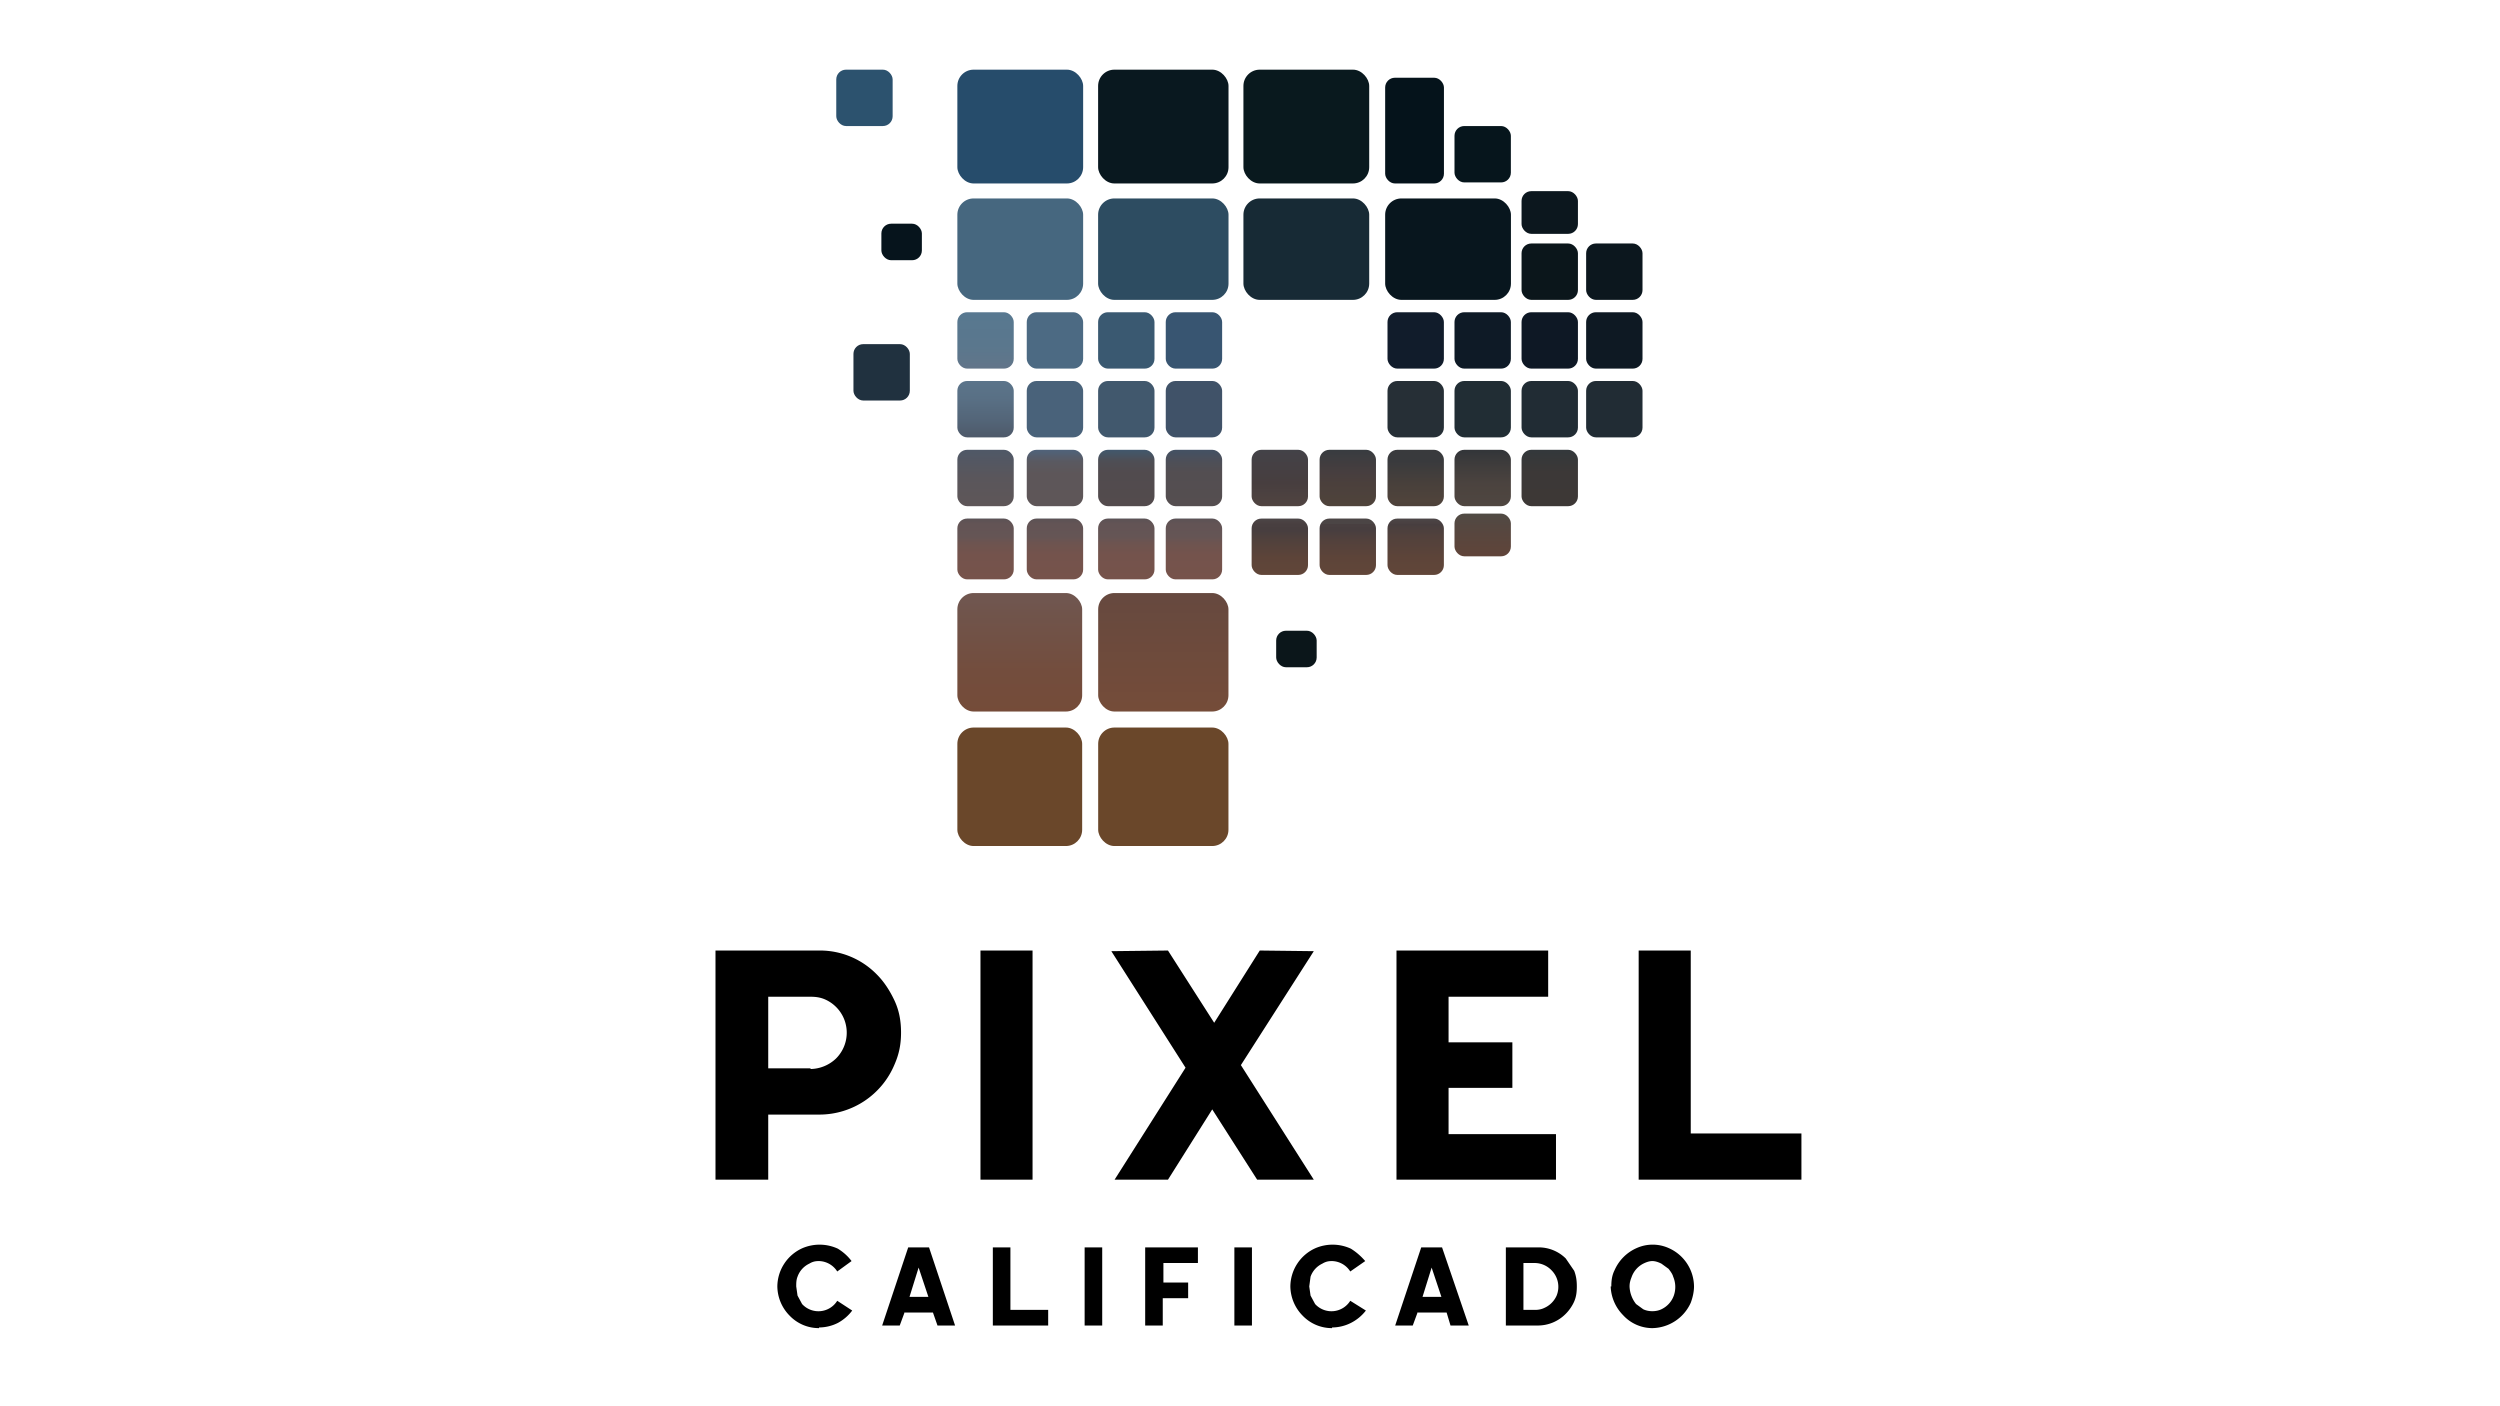 <svg xmlns="http://www.w3.org/2000/svg" xmlns:xlink="http://www.w3.org/1999/xlink" viewBox="0 0 3840 2160"><defs><linearGradient id="b" x1="1513.8" x2="1513.8" y1="566.2" y2="479.6" gradientUnits="userSpaceOnUse"><stop offset="0" stop-color="#627589"/><stop offset=".4" stop-color="#5a778d"/><stop offset="1" stop-color="#587890"/></linearGradient><linearGradient id="c" x1="1513.8" x2="1513.8" y1="671.9" y2="585.2" gradientUnits="userSpaceOnUse"><stop offset="0" stop-color="#4e5969"/><stop offset=".3" stop-color="#536578"/><stop offset=".7" stop-color="#597085"/><stop offset="1" stop-color="#5b748a"/></linearGradient><linearGradient id="d" x1="1513.8" x2="1513.8" y1="690.9" y2="777.5" gradientUnits="userSpaceOnUse"><stop offset="0" stop-color="#4e5969"/><stop offset="0" stop-color="#4f5867"/><stop offset=".5" stop-color="#5a565b"/><stop offset="1" stop-color="#5e5658"/></linearGradient><linearGradient id="e" x1="1620.4" x2="1620.4" y1="779.1" y2="692.5" gradientUnits="userSpaceOnUse"><stop offset="0" stop-color="#5e5658"/><stop offset=".6" stop-color="#5d5659"/><stop offset=".8" stop-color="#5a5960"/><stop offset=".9" stop-color="#555d6c"/><stop offset="1" stop-color="#506279"/></linearGradient><linearGradient id="f" x1="1730" x2="1730" y1="777.5" y2="690.9" gradientUnits="userSpaceOnUse"><stop offset="0" stop-color="#534b4d"/><stop offset=".6" stop-color="#514b4e"/><stop offset=".8" stop-color="#4e4e55"/><stop offset=".9" stop-color="#475361"/><stop offset="1" stop-color="#41586d"/></linearGradient><linearGradient id="g" x1="1833.9" x2="1833.9" y1="777.5" y2="690.9" gradientUnits="userSpaceOnUse"><stop offset="0" stop-color="#554e50"/><stop offset=".6" stop-color="#534e51"/><stop offset=".8" stop-color="#4d4f58"/><stop offset="1" stop-color="#435164"/><stop offset="1" stop-color="#405268"/></linearGradient><linearGradient id="a" x1="1513.8" x2="1513.8" y1="889.9" y2="796.5" gradientUnits="userSpaceOnUse"><stop offset="0" stop-color="#76534b"/><stop offset=".4" stop-color="#74534c"/><stop offset=".6" stop-color="#6d5450"/><stop offset=".7" stop-color="#655555"/><stop offset=".9" stop-color="#635455"/><stop offset="1" stop-color="#5c5255"/><stop offset="1" stop-color="#545155"/></linearGradient><linearGradient id="h" x1="1965.9" x2="1965.9" y1="776.7" y2="690" gradientUnits="userSpaceOnUse"><stop offset="0" stop-color="#504441"/><stop offset=".4" stop-color="#473e3f"/><stop offset="1" stop-color="#434248"/></linearGradient><linearGradient id="i" x1="1965.9" x2="1965.9" y1="883.1" y2="796.5" gradientUnits="userSpaceOnUse"><stop offset="0" stop-color="#614639"/><stop offset=".3" stop-color="#5d4439"/><stop offset=".6" stop-color="#51413c"/><stop offset=".8" stop-color="#473e3f"/><stop offset=".9" stop-color="#483f40"/><stop offset="1" stop-color="#4d4647"/><stop offset="1" stop-color="#555153"/><stop offset="1" stop-color="#575355"/></linearGradient><linearGradient id="j" x1="2070.2" x2="2070.2" y1="777.5" y2="690.9" gradientUnits="userSpaceOnUse"><stop offset="0" stop-color="#4f433b"/><stop offset=".4" stop-color="#4b403c"/><stop offset=".6" stop-color="#473e3f"/><stop offset="1" stop-color="#383c40"/></linearGradient><linearGradient id="k" x1="2174.5" x2="2174.5" y1="777.5" y2="690.9" gradientUnits="userSpaceOnUse"><stop offset="0" stop-color="#443939"/><stop offset="0" stop-color="#463b39"/><stop offset="0" stop-color="#4d413a"/><stop offset=".1" stop-color="#4f433b"/><stop offset=".4" stop-color="#48403b"/><stop offset=".8" stop-color="#393a3d"/></linearGradient><linearGradient id="l" x1="2277.4" x2="2277.4" y1="777.5" y2="690.9" gradientUnits="userSpaceOnUse"><stop offset="0" stop-color="#4f4640"/><stop offset=".4" stop-color="#4b433f"/><stop offset=".7" stop-color="#403d3c"/><stop offset="1" stop-color="#323539"/></linearGradient><linearGradient id="m" x1="2380.4" x2="2380.4" y1="777.5" y2="690.9" gradientUnits="userSpaceOnUse"><stop offset="0" stop-color="#3d3836"/><stop offset=".6" stop-color="#3c3837"/><stop offset="1" stop-color="#33383b"/></linearGradient><linearGradient id="n" x1="1786.9" x2="1786.9" y1="1092.9" y2="910.9" gradientUnits="userSpaceOnUse"><stop offset="0" stop-color="#754c39"/><stop offset="1" stop-color="#66493f"/><stop offset="1" stop-color="#664940"/></linearGradient><linearGradient id="o" x1="1566.3" x2="1566.3" y1="1105.9" y2="923.9" gradientUnits="userSpaceOnUse"><stop offset="0" stop-color="#754b38"/><stop offset=".4" stop-color="#734d3d"/><stop offset=".9" stop-color="#70544b"/><stop offset="1" stop-color="#70564f"/></linearGradient><linearGradient id="p" x1="2277.4" x2="2277.4" y1="854.6" y2="788.9" gradientUnits="userSpaceOnUse"><stop offset="0" stop-color="#604439"/><stop offset=".7" stop-color="#554740"/><stop offset="1" stop-color="#504a44"/></linearGradient><linearGradient xlink:href="#a" id="q" x1="1620.4" x2="1620.4"/><linearGradient xlink:href="#a" id="r" x1="1730" x2="1730"/><linearGradient xlink:href="#a" id="s" x1="1833.9" x2="1833.9"/><linearGradient id="t" x1="2070.2" x2="2070.2" y1="883.1" y2="796.5" gradientUnits="userSpaceOnUse"><stop offset="0" stop-color="#614639"/><stop offset=".3" stop-color="#5d4439"/><stop offset=".6" stop-color="#53413c"/><stop offset=".8" stop-color="#473e3f"/><stop offset=".9" stop-color="#483f40"/><stop offset=".9" stop-color="#4b4545"/></linearGradient><linearGradient id="u" x1="2174.5" x2="2174.5" y1="883.1" y2="796.5" gradientUnits="userSpaceOnUse"><stop offset="0" stop-color="#614639"/><stop offset=".3" stop-color="#5d4439"/><stop offset=".7" stop-color="#51413c"/><stop offset=".9" stop-color="#473e3f"/><stop offset=".9" stop-color="#483f40"/><stop offset="1" stop-color="#4d4647"/><stop offset="1" stop-color="#555153"/><stop offset="1" stop-color="#575355"/></linearGradient></defs><rect width="86.6" height="86.6" x="1577.1" y="479.6" fill="#4c6a83" rx="15" ry="15"/><rect width="86.6" height="86.6" x="1686.7" y="479.6" fill="#3a5971" rx="15" ry="15"/><rect width="86.6" height="86.6" x="1790.6" y="479.6" fill="#385571" rx="15" ry="15"/><rect width="86.6" height="86.6" x="1470.5" y="479.6" fill="url(#b)" rx="15" ry="15"/><rect width="86.6" height="86.6" x="1470.5" y="585.2" fill="url(#c)" rx="15" ry="15"/><rect width="86.6" height="86.6" x="1577.1" y="585.2" fill="#49627a" rx="15" ry="15"/><rect width="86.6" height="86.6" x="1686.7" y="585.2" fill="#41586d" rx="15" ry="15"/><rect width="86.6" height="86.6" x="1790.6" y="585.2" fill="#405268" rx="15" ry="15"/><rect width="86.6" height="86.6" x="1310.9" y="528.6" fill="#20313f" rx="15" ry="15"/><rect width="86.6" height="86.6" x="1470.5" y="690.9" fill="url(#d)" rx="15" ry="15"/><rect width="86.6" height="86.6" x="1577.1" y="690.9" fill="url(#e)" rx="15" ry="15"/><rect width="86.6" height="86.6" x="1686.7" y="690.9" fill="url(#f)" rx="15" ry="15"/><rect width="86.6" height="86.6" x="1790.6" y="690.9" fill="url(#g)" rx="15" ry="15"/><rect width="86.6" height="93.4" x="1470.5" y="796.5" fill="url(#a)" rx="15" ry="15"/><rect width="86.6" height="86.6" x="1922.5" y="690.9" fill="url(#h)" rx="15" ry="15"/><rect width="86.6" height="86.6" x="1922.5" y="796.5" fill="url(#i)" rx="15" ry="15"/><rect width="86.6" height="86.6" x="2026.9" y="690.9" fill="url(#j)" rx="15" ry="15"/><rect width="86.6" height="86.6" x="2131.2" y="690.9" fill="url(#k)" rx="15" ry="15"/><rect width="86.6" height="86.6" x="2234.1" y="690.9" fill="url(#l)" rx="15" ry="15"/><rect width="86.6" height="86.6" x="2337.1" y="690.9" fill="url(#m)" rx="15" ry="15"/><rect width="86.6" height="86.6" x="2131.2" y="585.2" fill="#262f36" rx="15" ry="15"/><rect width="86.6" height="86.6" x="2234.1" y="585.2" fill="#212d34" rx="15" ry="15"/><rect width="86.6" height="86.6" x="2337.1" y="585.2" fill="#212c34" rx="15" ry="15"/><rect width="86.6" height="86.6" x="2436.3" y="585.2" fill="#212c34" rx="15" ry="15"/><rect width="86.6" height="86.6" x="2131.2" y="479.6" fill="#111c2b" rx="15" ry="15"/><rect width="86.6" height="86.6" x="2234.1" y="479.6" fill="#0e1a26" rx="15" ry="15"/><rect width="86.6" height="86.6" x="2337.1" y="479.6" fill="#0e1825" rx="15" ry="15"/><rect width="86.6" height="86.6" x="2436.3" y="479.6" fill="#0e1923" rx="15" ry="15"/><rect width="86.6" height="86.6" x="2436.3" y="374" fill="#0c171e" rx="15" ry="15"/><rect width="86.6" height="86.6" x="2337.1" y="374" fill="#0b161b" rx="15" ry="15"/><rect width="86.6" height="86.6" x="2234.1" y="193.6" fill="#06151c" rx="15" ry="15"/><rect width="86.6" height="86.6" x="1284.5" y="107" fill="#2c526e" rx="15" ry="15"/><rect width="200.1" height="182" x="1686.8" y="910.9" fill="url(#n)" rx="25" ry="25"/><rect width="191.7" height="182" x="1470.5" y="910.9" fill="url(#o)" rx="25" ry="25"/><rect width="191.7" height="182" x="1470.5" y="1117.5" fill="#6a472a" rx="25" ry="25"/><rect width="200.1" height="182" x="1686.8" y="1117.5" fill="#6a472a" rx="25" ry="25"/><rect width="62.2" height="56.1" x="1353.8" y="343.6" fill="#06141c" rx="15" ry="15"/><rect width="86.6" height="65.6" x="2337.1" y="293.6" fill="#0c171e" rx="15" ry="15"/><rect width="86.6" height="65.6" x="2234.1" y="788.9" fill="url(#p)" rx="15" ry="15"/><rect width="193.2" height="174.8" x="1470.5" y="107" fill="#264c6b" rx="25" ry="25"/><rect width="200.3" height="174.8" x="1686.7" y="107" fill="#09181f" rx="25" ry="25"/><rect width="193.2" height="174.8" x="1909.9" y="107" fill="#09191e" rx="25" ry="25"/><rect width="193.2" height="155.8" x="1470.5" y="304.8" fill="#46677f" rx="25" ry="25"/><rect width="200.3" height="155.8" x="1686.7" y="304.8" fill="#2d4c61" rx="25" ry="25"/><rect width="193.2" height="155.8" x="1909.9" y="304.8" fill="#172a35" rx="25" ry="25"/><rect width="193.2" height="155.8" x="2127.6" y="304.8" fill="#08161e" rx="25" ry="25"/><rect width="90.3" height="162.4" x="2127.6" y="119.4" fill="#05131b" rx="15" ry="15"/><rect width="62.2" height="56.1" x="1960.2" y="968.8" fill="#0b161a" rx="15" ry="15"/><rect width="86.6" height="93.4" x="1577.1" y="796.5" fill="url(#q)" rx="15" ry="15"/><rect width="86.6" height="93.4" x="1686.7" y="796.5" fill="url(#r)" rx="15" ry="15"/><rect width="86.6" height="93.4" x="1790.6" y="796.5" fill="url(#s)" rx="15" ry="15"/><rect width="86.6" height="86.6" x="2026.9" y="796.5" fill="url(#t)" rx="15" ry="15"/><rect width="86.6" height="86.6" x="2131.2" y="796.5" fill="url(#u)" rx="15" ry="15"/><path d="M1259 1460a122 122 0 0 1 88 37c11 11 20 25 27 40s10 31 10 49-3 33-10 49a125 125 0 0 1-115 77h-79v100h-81v-352h160Zm-14 182a58 58 0 0 0 39-16 56 56 0 0 0 12-62 56 56 0 0 0-29-29c-7-3-14-4-22-4h-65v110h65Zm341-182v352h-80v-352h80Zm126 352 109-172-114-179 87-1 71 111 70-111 83 1-112 175 112 176h-87l-69-108-68 108h-83Zm678 0h-245v-352h233v71h-153v70h98v70h-98v71h165v70Zm377 0h-250v-352h80v281h170v71Zm-1509 228a62 62 0 0 1-45-19 65 65 0 0 1-19-45 65 65 0 0 1 39-59 67 67 0 0 1 54 1c8 5 15 11 21 19l-22 16a34 34 0 0 0-28-16c-6 0-10 1-15 4a35 35 0 0 0-18 20c-2 5-2 10-2 15l2 14 7 13a34 34 0 0 0 54-5l23 15a68 68 0 0 1-22 19 65 65 0 0 1-29 7Zm131-23-7 19h-27l40-120h32l40 120h-27l-7-20h-44Zm37-25-15-45-14 45h29Zm184 44h-85v-120h27v96h58v24Zm83-120v120h-27v-120h27Zm93 78v42h-27v-120h81v24h-53v30h38v24h-38Zm137-78v120h-27v-120h27Zm123 124a62 62 0 0 1-45-19 65 65 0 0 1-19-45 65 65 0 0 1 39-59 67 67 0 0 1 54 1c8 5 15 11 22 19l-23 16a34 34 0 0 0-28-16c-6 0-10 1-15 4a35 35 0 0 0-18 20l-2 15 2 14 7 13a34 34 0 0 0 54-5l24 15a68 68 0 0 1-23 19 65 65 0 0 1-29 7Zm131-23-7 19h-27l40-120h32l41 120h-28l-6-20h-45Zm37-25-15-45-14 45h29Zm148 44h-49v-120h49a59 59 0 0 1 43 17l13 19c3 8 4 15 4 24s-1 16-4 23-8 14-13 19a60 60 0 0 1-43 18Zm-4-96h-18v72h18c5 0 10-1 14-3a37 37 0 0 0 19-19 36 36 0 0 0-8-39 36 36 0 0 0-25-11Zm117 36c0-9 1-17 5-25a66 66 0 0 1 34-34 60 60 0 0 1 49 0 65 65 0 0 1 39 59c0 8-2 17-5 25a66 66 0 0 1-59 39 61 61 0 0 1-45-20 66 66 0 0 1-19-44Zm28 0a46 46 0 0 0 10 27l11 8c4 2 9 3 14 3s10-1 14-3a37 37 0 0 0 19-21 40 40 0 0 0-1-29c-1-4-4-8-7-12l-11-8c-4-2-9-4-14-4s-10 2-14 4a37 37 0 0 0-18 21c-2 5-3 9-3 14Z"/></svg>